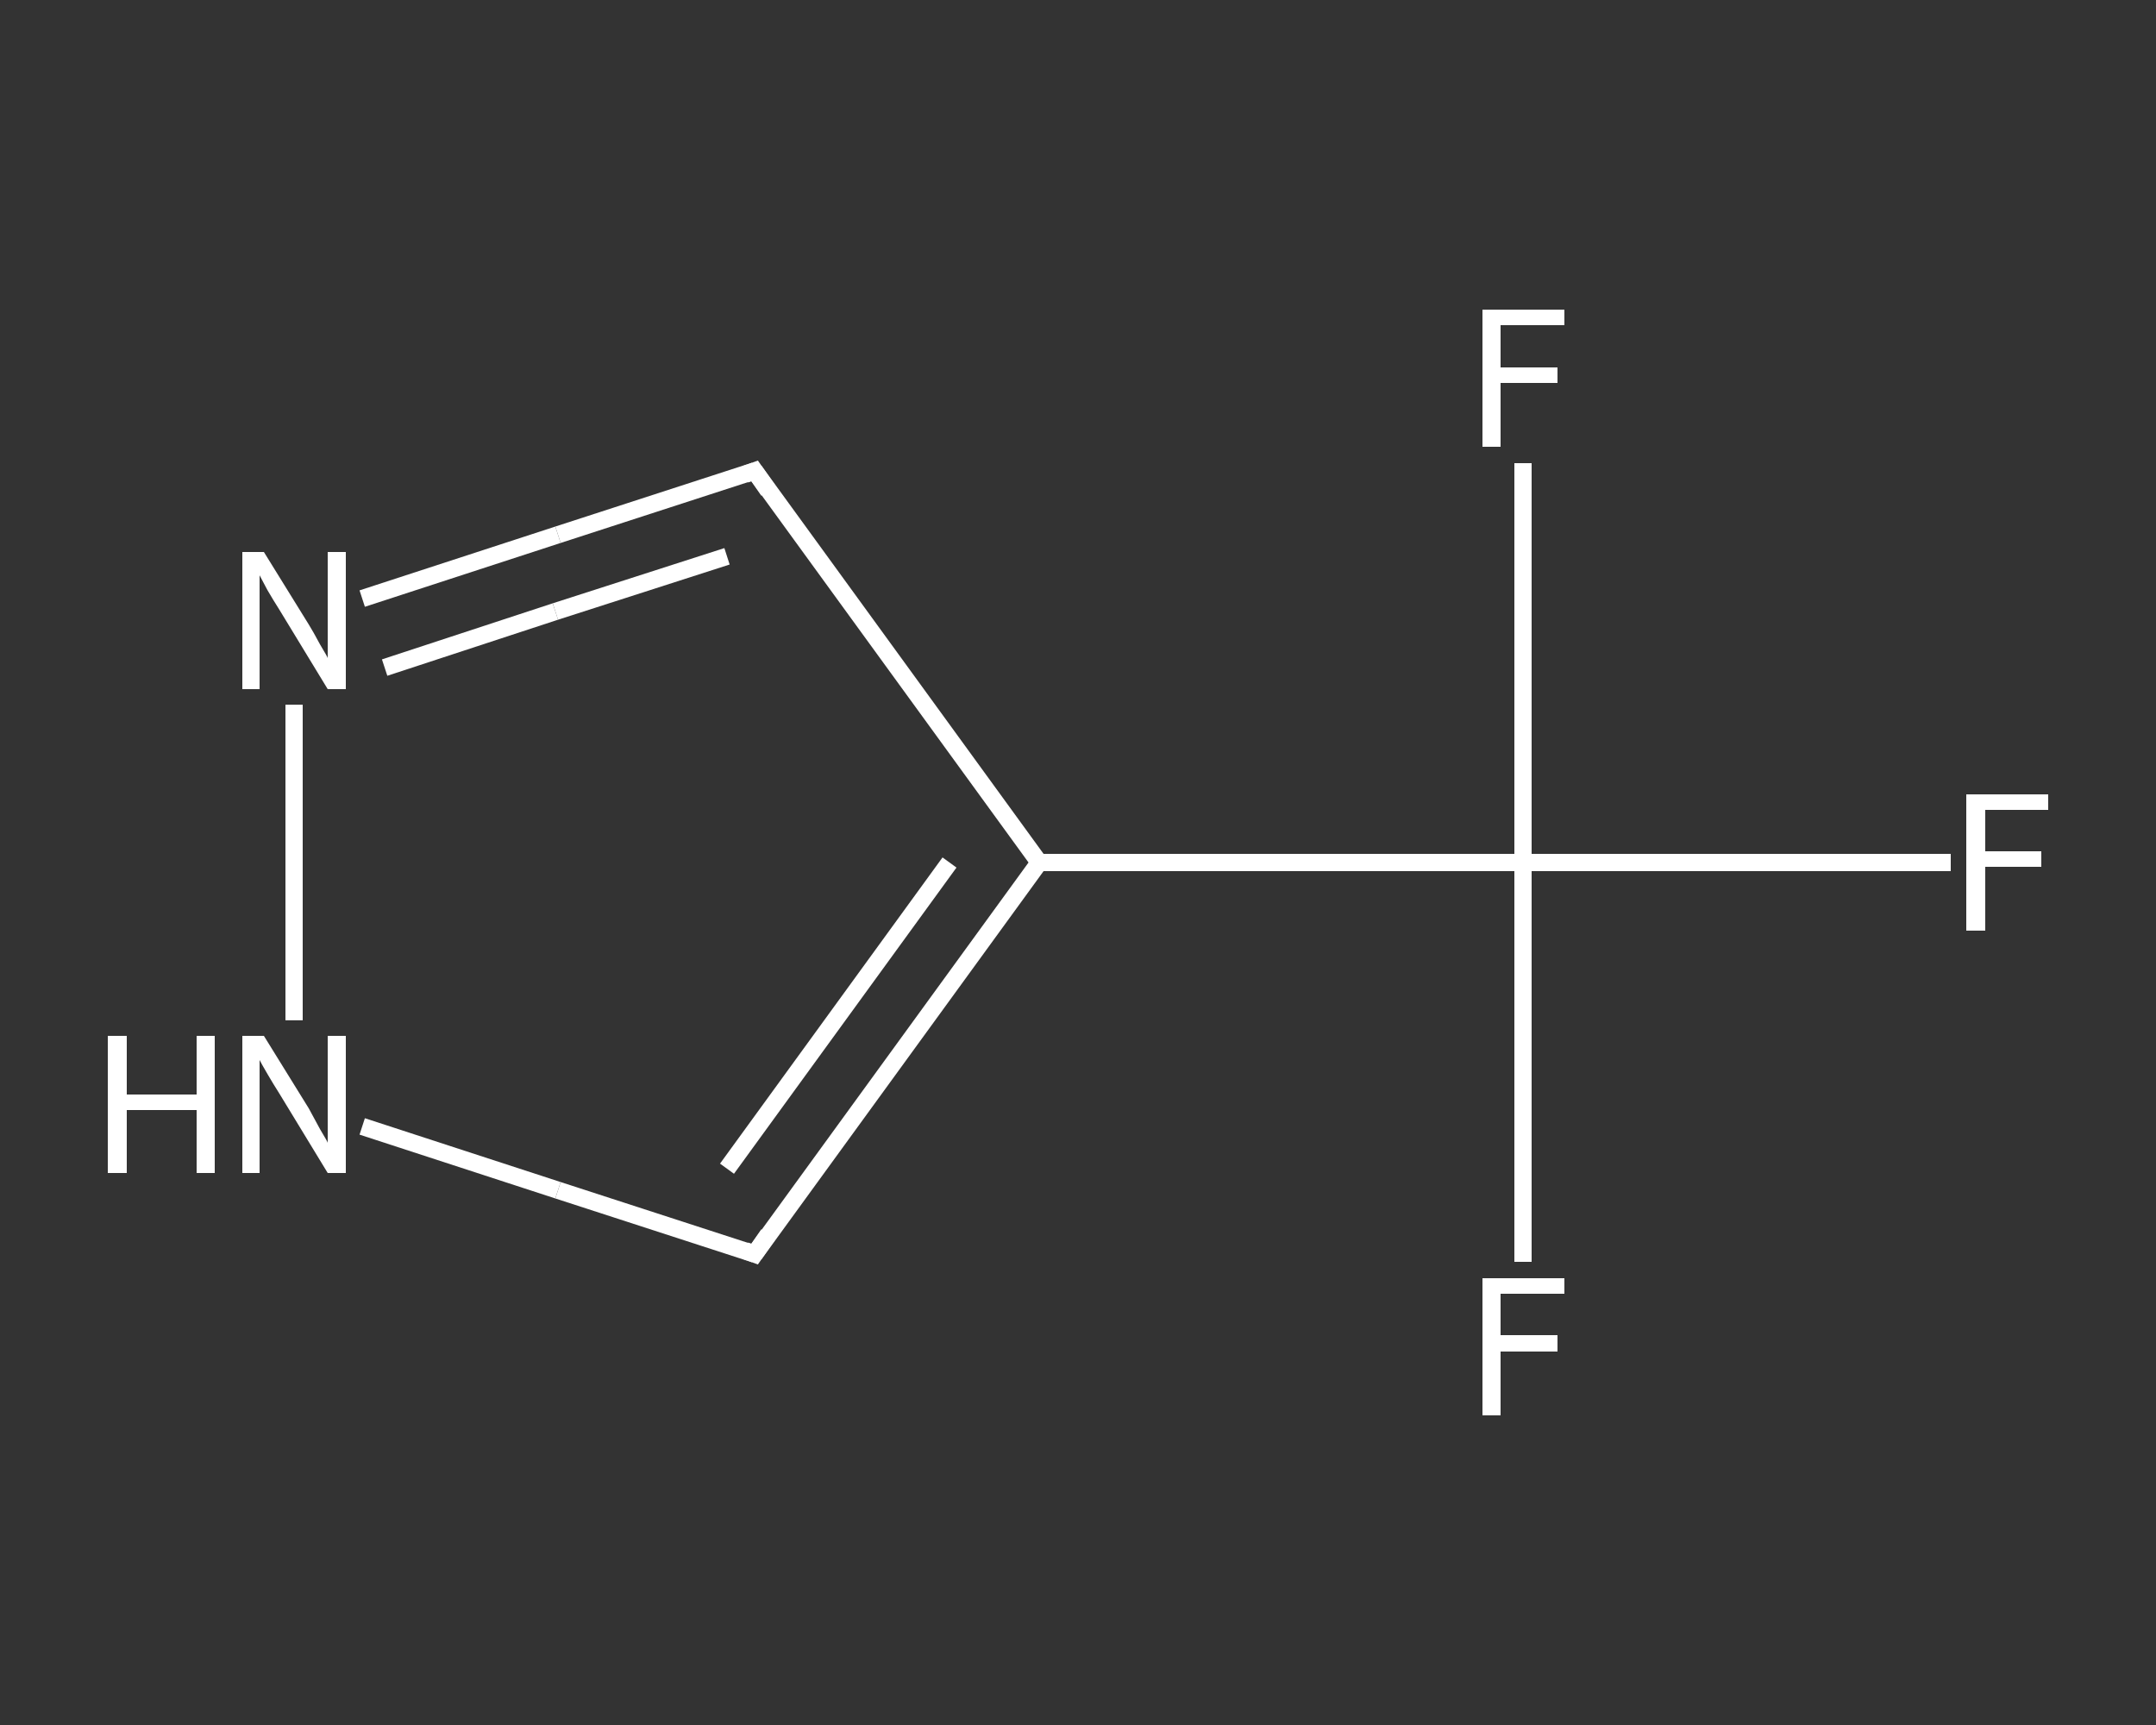 <?xml version='1.0' encoding='iso-8859-1'?>
<svg version='1.1' baseProfile='full'
              xmlns='http://www.w3.org/2000/svg'
                      xmlns:rdkit='http://www.rdkit.org/xml'
                      xmlns:xlink='http://www.w3.org/1999/xlink'
                  xml:space='preserve'
width='250px' height='200px' viewBox='0 0 250 200'>
<rect x="0" y="0" width="250" height="200" fill="#333333" stroke="none"/>
<!-- END OF HEADER -->
<rect style='opacity:1.0;fill:transparent;stroke:none' width='250.0' height='200.0' x='0.0' y='0.0'> </rect>
<path class='bond-0 atom-0 atom-1' d='M 226.2,100.0 L 201.4,100.0' style='fill:none;fill-rule:evenodd;stroke:#FFFFFF;stroke-width:2.0px;stroke-linecap:butt;stroke-linejoin:miter;stroke-opacity:1' />
<path class='bond-0 atom-0 atom-1' d='M 201.4,100.0 L 176.6,100.0' style='fill:none;fill-rule:evenodd;stroke:#FFFFFF;stroke-width:2.0px;stroke-linecap:butt;stroke-linejoin:miter;stroke-opacity:1' />
<path class='bond-1 atom-1 atom-2' d='M 176.6,100.0 L 176.6,123.2' style='fill:none;fill-rule:evenodd;stroke:#FFFFFF;stroke-width:2.0px;stroke-linecap:butt;stroke-linejoin:miter;stroke-opacity:1' />
<path class='bond-1 atom-1 atom-2' d='M 176.6,123.2 L 176.6,146.3' style='fill:none;fill-rule:evenodd;stroke:#FFFFFF;stroke-width:2.0px;stroke-linecap:butt;stroke-linejoin:miter;stroke-opacity:1' />
<path class='bond-2 atom-1 atom-3' d='M 176.6,100.0 L 176.6,76.8' style='fill:none;fill-rule:evenodd;stroke:#FFFFFF;stroke-width:2.0px;stroke-linecap:butt;stroke-linejoin:miter;stroke-opacity:1' />
<path class='bond-2 atom-1 atom-3' d='M 176.6,76.8 L 176.6,53.7' style='fill:none;fill-rule:evenodd;stroke:#FFFFFF;stroke-width:2.0px;stroke-linecap:butt;stroke-linejoin:miter;stroke-opacity:1' />
<path class='bond-3 atom-1 atom-4' d='M 176.6,100.0 L 120.5,100.0' style='fill:none;fill-rule:evenodd;stroke:#FFFFFF;stroke-width:2.0px;stroke-linecap:butt;stroke-linejoin:miter;stroke-opacity:1' />
<path class='bond-4 atom-4 atom-5' d='M 120.5,100.0 L 87.5,54.6' style='fill:none;fill-rule:evenodd;stroke:#FFFFFF;stroke-width:2.0px;stroke-linecap:butt;stroke-linejoin:miter;stroke-opacity:1' />
<path class='bond-5 atom-5 atom-6' d='M 87.5,54.6 L 64.7,62.0' style='fill:none;fill-rule:evenodd;stroke:#FFFFFF;stroke-width:2.0px;stroke-linecap:butt;stroke-linejoin:miter;stroke-opacity:1' />
<path class='bond-5 atom-5 atom-6' d='M 64.7,62.0 L 42.0,69.4' style='fill:none;fill-rule:evenodd;stroke:#FFFFFF;stroke-width:2.0px;stroke-linecap:butt;stroke-linejoin:miter;stroke-opacity:1' />
<path class='bond-5 atom-5 atom-6' d='M 84.3,64.5 L 64.4,70.9' style='fill:none;fill-rule:evenodd;stroke:#FFFFFF;stroke-width:2.0px;stroke-linecap:butt;stroke-linejoin:miter;stroke-opacity:1' />
<path class='bond-5 atom-5 atom-6' d='M 64.4,70.9 L 44.6,77.4' style='fill:none;fill-rule:evenodd;stroke:#FFFFFF;stroke-width:2.0px;stroke-linecap:butt;stroke-linejoin:miter;stroke-opacity:1' />
<path class='bond-6 atom-6 atom-7' d='M 34.1,81.7 L 34.1,118.3' style='fill:none;fill-rule:evenodd;stroke:#FFFFFF;stroke-width:2.0px;stroke-linecap:butt;stroke-linejoin:miter;stroke-opacity:1' />
<path class='bond-7 atom-7 atom-8' d='M 42.0,130.6 L 64.7,138.0' style='fill:none;fill-rule:evenodd;stroke:#FFFFFF;stroke-width:2.0px;stroke-linecap:butt;stroke-linejoin:miter;stroke-opacity:1' />
<path class='bond-7 atom-7 atom-8' d='M 64.7,138.0 L 87.5,145.4' style='fill:none;fill-rule:evenodd;stroke:#FFFFFF;stroke-width:2.0px;stroke-linecap:butt;stroke-linejoin:miter;stroke-opacity:1' />
<path class='bond-8 atom-8 atom-4' d='M 87.5,145.4 L 120.5,100.0' style='fill:none;fill-rule:evenodd;stroke:#FFFFFF;stroke-width:2.0px;stroke-linecap:butt;stroke-linejoin:miter;stroke-opacity:1' />
<path class='bond-8 atom-8 atom-4' d='M 84.3,135.5 L 110.1,100.0' style='fill:none;fill-rule:evenodd;stroke:#FFFFFF;stroke-width:2.0px;stroke-linecap:butt;stroke-linejoin:miter;stroke-opacity:1' />
<path d='M 89.1,56.9 L 87.5,54.6 L 86.4,55.0' style='fill:none;stroke:#FFFFFF;stroke-width:2.0px;stroke-linecap:butt;stroke-linejoin:miter;stroke-opacity:1;' />
<path d='M 86.4,145.0 L 87.5,145.4 L 89.1,143.1' style='fill:none;stroke:#FFFFFF;stroke-width:2.0px;stroke-linecap:butt;stroke-linejoin:miter;stroke-opacity:1;' />
<path class='atom-0' d='M 228.0 92.1
L 237.5 92.1
L 237.5 93.9
L 230.2 93.9
L 230.2 98.7
L 236.7 98.7
L 236.7 100.5
L 230.2 100.5
L 230.2 107.9
L 228.0 107.9
L 228.0 92.1
' fill='#FFFFFF'/>
<path class='atom-2' d='M 171.9 148.2
L 181.4 148.2
L 181.4 150.0
L 174.0 150.0
L 174.0 154.8
L 180.6 154.8
L 180.6 156.7
L 174.0 156.7
L 174.0 164.1
L 171.9 164.1
L 171.9 148.2
' fill='#FFFFFF'/>
<path class='atom-3' d='M 171.9 35.9
L 181.4 35.9
L 181.4 37.7
L 174.0 37.7
L 174.0 42.6
L 180.6 42.6
L 180.6 44.4
L 174.0 44.4
L 174.0 51.8
L 171.9 51.8
L 171.9 35.9
' fill='#FFFFFF'/>
<path class='atom-6' d='M 30.6 64.0
L 35.8 72.4
Q 36.3 73.2, 37.1 74.7
Q 38.0 76.2, 38.0 76.3
L 38.0 64.0
L 40.1 64.0
L 40.1 79.9
L 38.0 79.9
L 32.4 70.7
Q 31.7 69.6, 31.0 68.4
Q 30.3 67.1, 30.1 66.7
L 30.1 79.9
L 28.1 79.9
L 28.1 64.0
L 30.6 64.0
' fill='#FFFFFF'/>
<path class='atom-7' d='M 12.5 120.1
L 14.7 120.1
L 14.7 126.9
L 22.8 126.9
L 22.8 120.1
L 24.9 120.1
L 24.9 136.0
L 22.8 136.0
L 22.8 128.7
L 14.7 128.7
L 14.7 136.0
L 12.5 136.0
L 12.5 120.1
' fill='#FFFFFF'/>
<path class='atom-7' d='M 30.6 120.1
L 35.8 128.5
Q 36.3 129.4, 37.1 130.9
Q 38.0 132.4, 38.0 132.5
L 38.0 120.1
L 40.1 120.1
L 40.1 136.0
L 38.0 136.0
L 32.4 126.8
Q 31.7 125.7, 31.0 124.5
Q 30.3 123.3, 30.1 122.9
L 30.1 136.0
L 28.1 136.0
L 28.1 120.1
L 30.6 120.1
' fill='#FFFFFF'/>
</svg>

